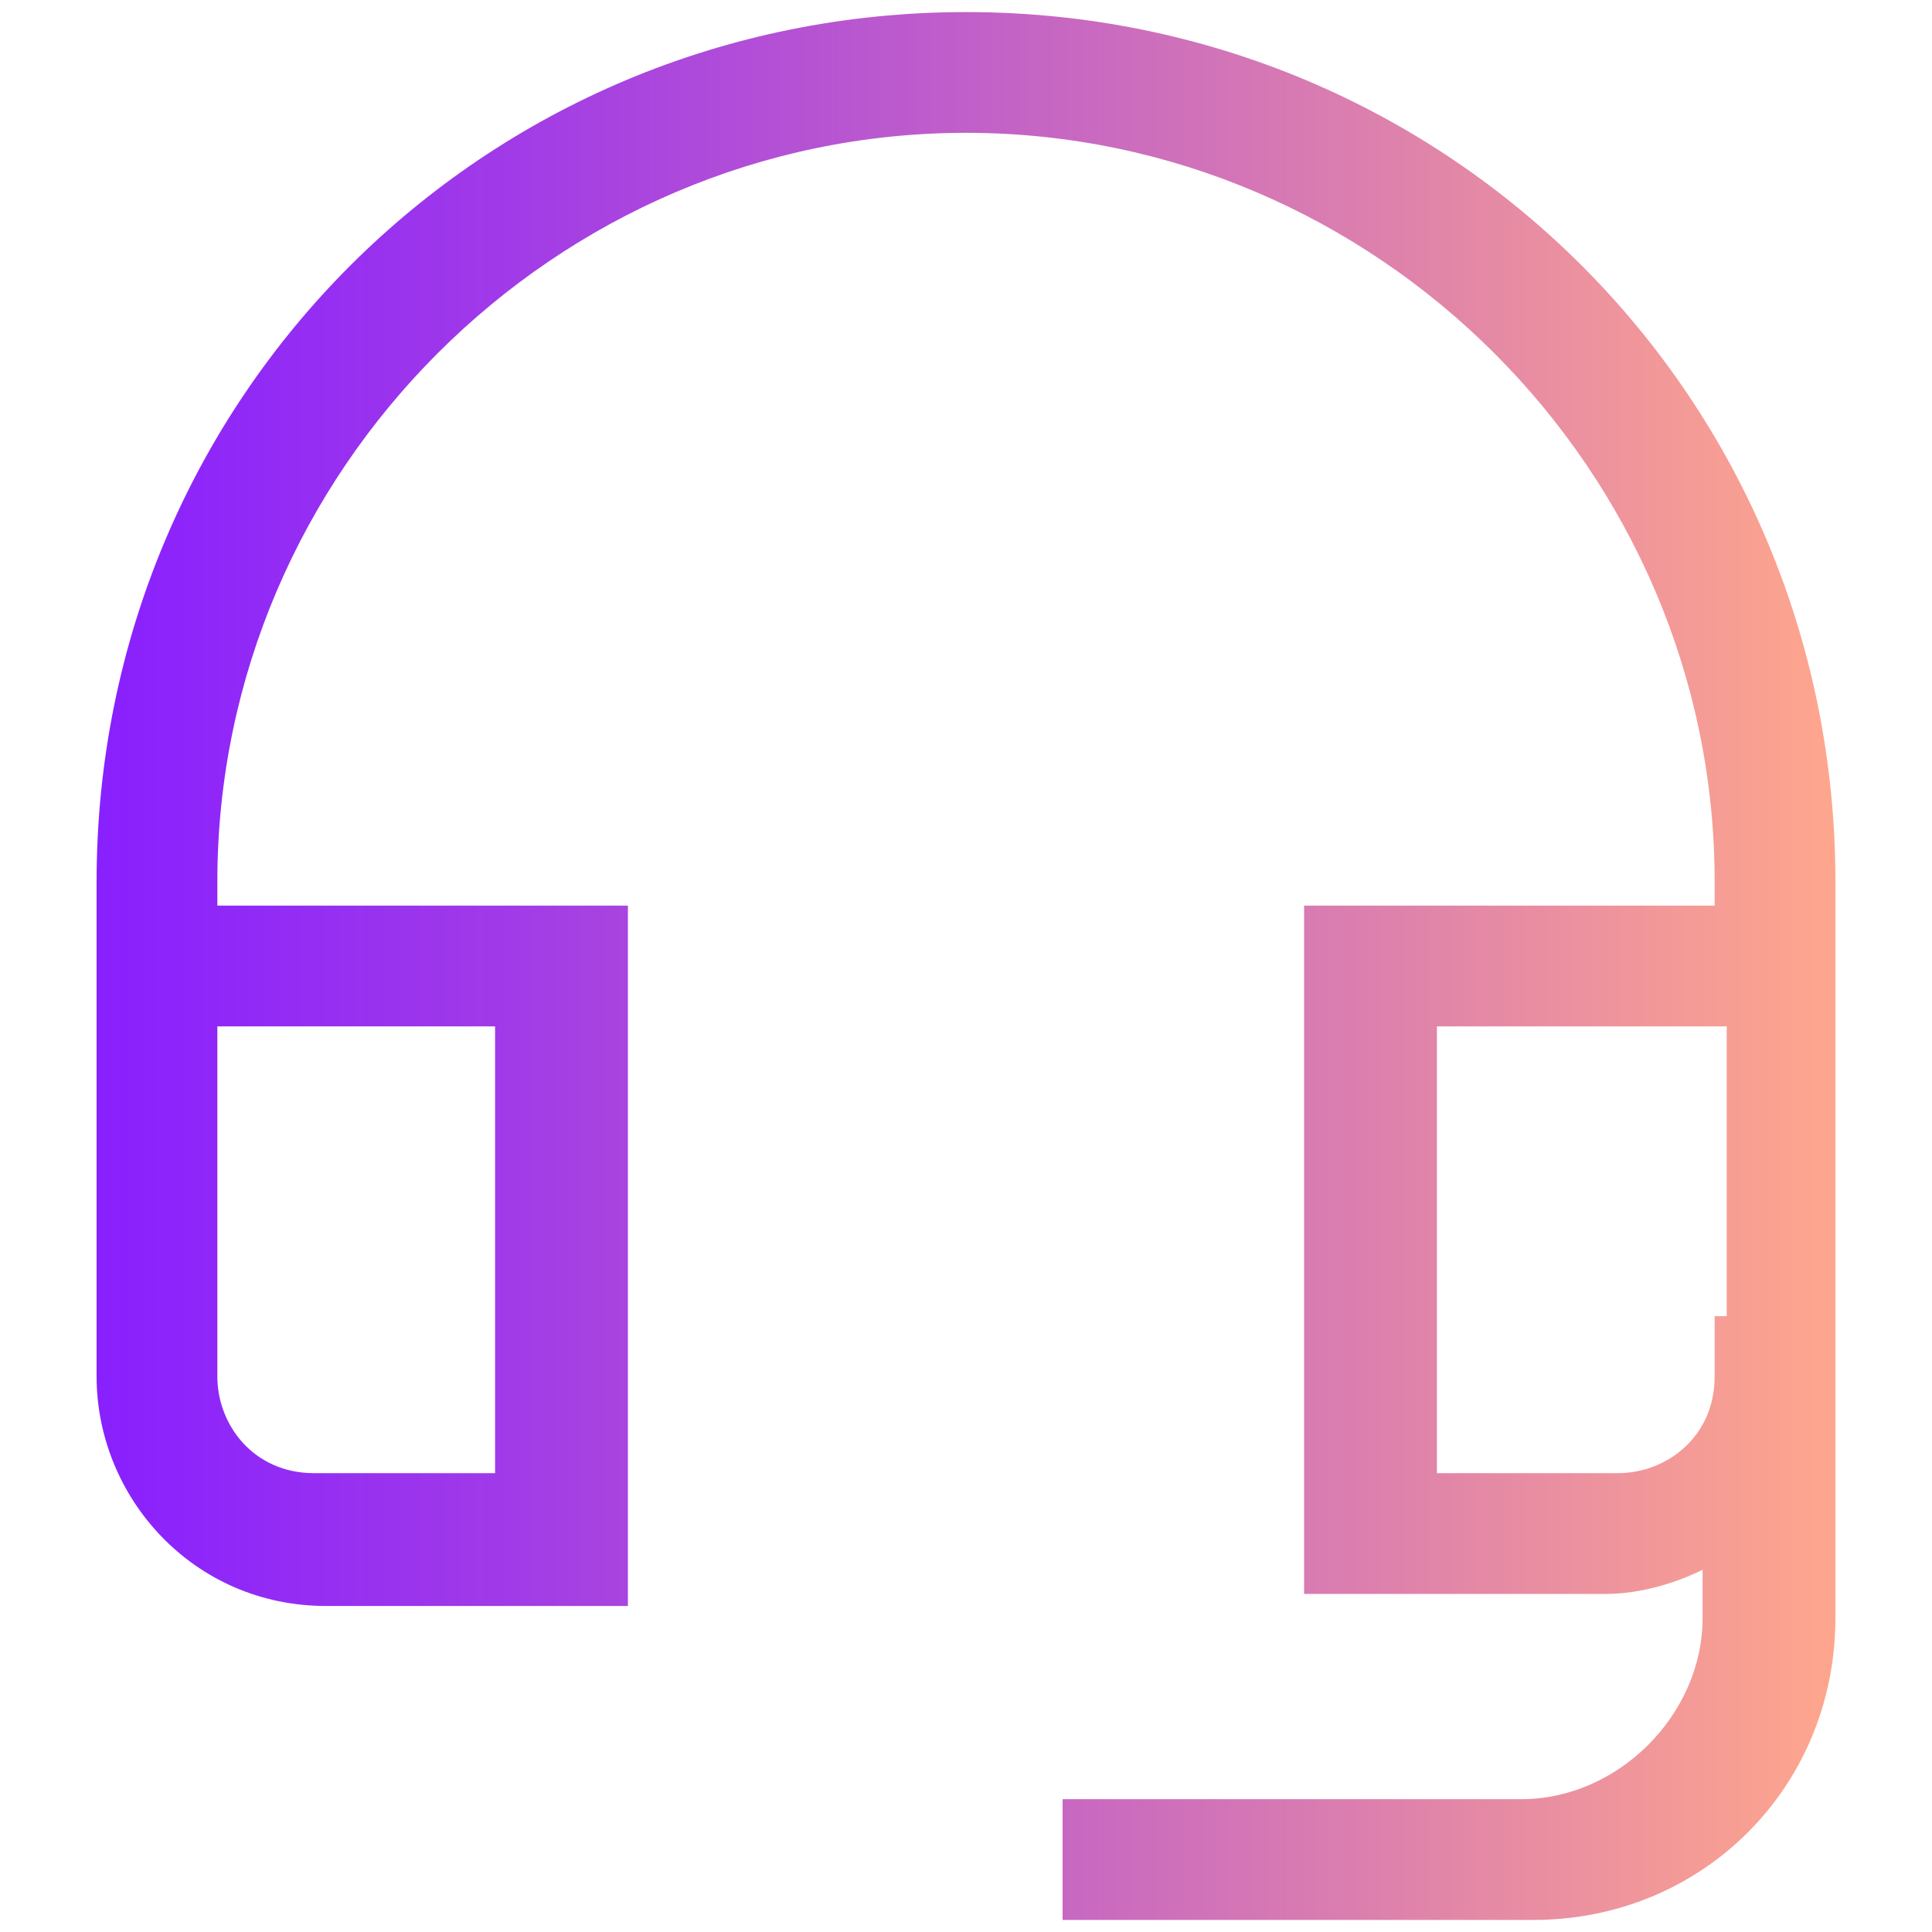 <?xml version="1.0" encoding="utf-8"?>
<!-- Generator: Adobe Illustrator 24.0.1, SVG Export Plug-In . SVG Version: 6.00 Build 0)  -->
<svg version="1.1" id="Layer_1" xmlns="http://www.w3.org/2000/svg" xmlns:xlink="http://www.w3.org/1999/xlink" x="0px" y="0px"
	 viewBox="0 0 16 16" style="enable-background:new 0 0 16 16;" xml:space="preserve">
<style type="text/css">
	.st0{fill:url(#SVGID_1_);}
</style>
<linearGradient id="SVGID_1_" gradientUnits="userSpaceOnUse" x1="0.76" y1="8" x2="15.24" y2="8">
	<stop  offset="0" style="stop-color:#881FFF"/>
	<stop  offset="0.241" style="stop-color:#A13BE7"/>
	<stop  offset="0.761" style="stop-color:#E084AA"/>
	<stop  offset="1" style="stop-color:#FFA78C"/>
</linearGradient>
<path class="st0" d="M8,0.1c-4,0-7.2,3.2-7.2,7.2v0.2v1v2.9c0,1,0.8,1.9,1.9,1.9h2.5V7.5H1.8V7.3c0-3.4,2.8-6.2,6.2-6.2
	s6.2,2.8,6.2,6.2v0.2h-3.4v5.7h2.5c0.3,0,0.6-0.1,0.8-0.2v0.4c0,0.8-0.7,1.5-1.5,1.5H8.8v1h3.9c1.4,0,2.5-1.1,2.5-2.5v-2v-0.5V8.5
	v-1V7.3C15.2,3.3,12,0.1,8,0.1z M4.1,8.5v3.7H2.6c-0.5,0-0.8-0.4-0.8-0.8V8.5H4.1z M14.2,10.9v0.5c0,0.5-0.4,0.8-0.8,0.8h-1.5V8.5
	h2.4V10.9z"/>
</svg>
